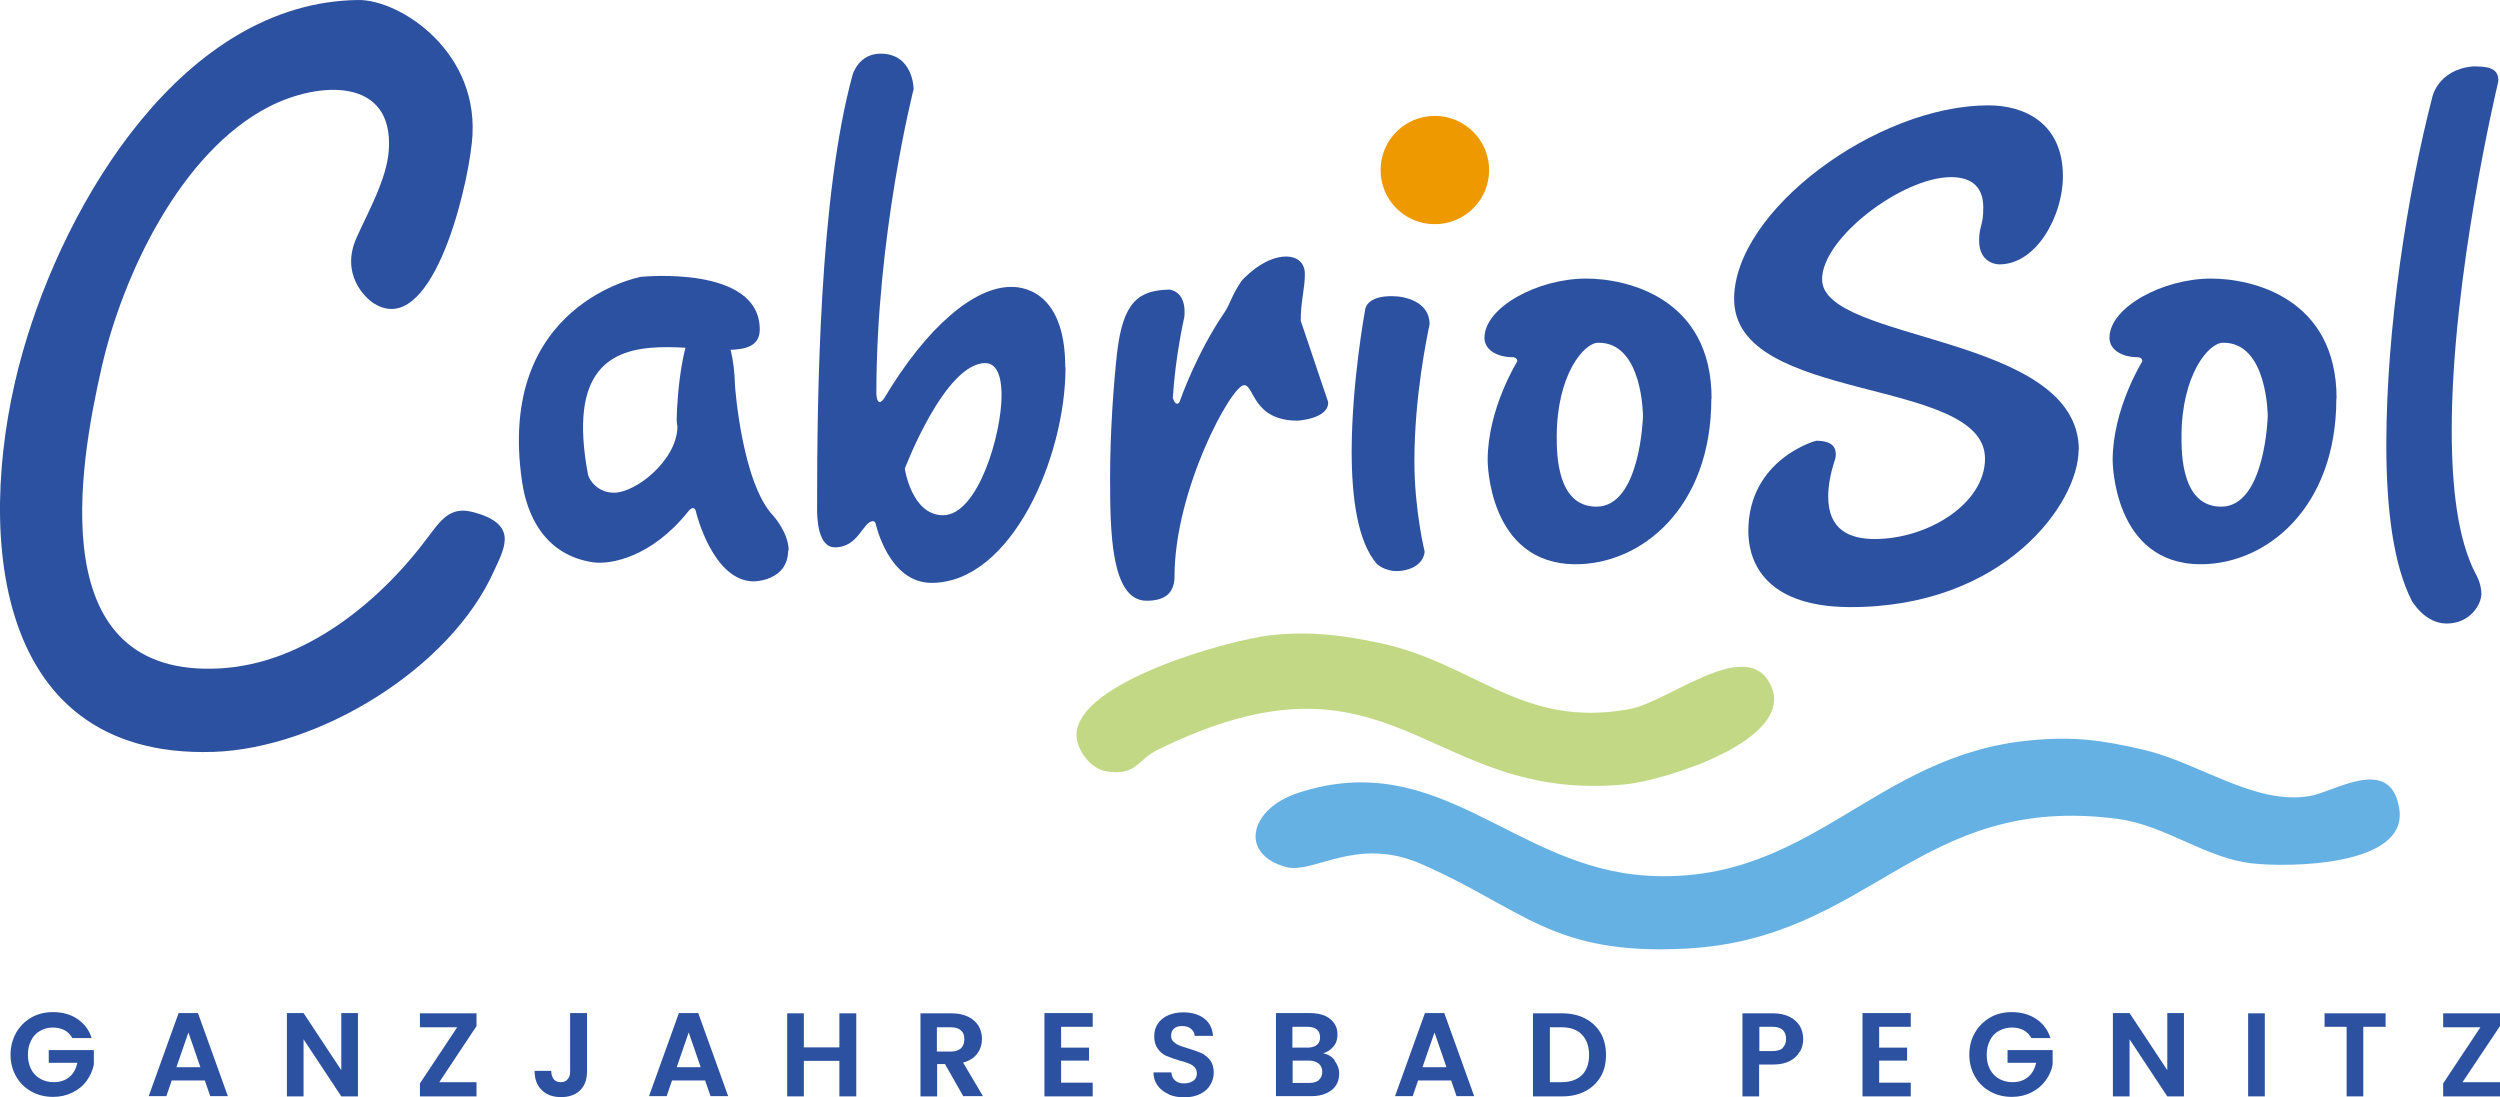 <?xml version="1.0" encoding="UTF-8"?>
<svg id="Ebene_2" data-name="Ebene 2" xmlns="http://www.w3.org/2000/svg" viewBox="0 0 102.04 44.78">
  <defs>
    <style>
      .cls-1 {
        fill: #2b51a0;
      }

      .cls-2 {
        fill: #c2d884;
      }

      .cls-3 {
        fill: #66b1e3;
      }

      .cls-4 {
        fill: #ef9900;
      }
    </style>
  </defs>
  <g id="Ebene_1-2" data-name="Ebene 1">
    <g>
      <path class="cls-3" d="M82.86,30.22c1.77-.17,2.88-.02,4.58.37,2.32.53,4.59,2.29,6.84,1.9,1.01-.17,3.31-1.71,3.65.53.36,2.34-4.5,2.39-6.01,2.22-1.92-.22-3.53-1.55-5.45-1.81-8.16-1.1-10.09,4.91-17.69,5.29-5.45.28-6.61-1.64-10.78-3.46-2.63-1.15-4.39.43-5.5.13-1.94-.52-1.51-2.38.49-3.03,5.76-1.88,8.77,3.04,14.22,3.38,6.67.41,9.24-4.92,15.65-5.52"/>
      <path class="cls-1" d="M32.19,22.47c0-.72-.62-1.41-.62-1.41-1.29-1.34-1.57-5.31-1.57-5.31-.06-2.29-.86-2.83-1.14-2.83-1.02-.01-1.23,3.41-1.24,4.17,0,.2.03.32.03.32-.01,1.36-1.69,2.71-2.6,2.7-.67,0-1.01-.54-1.05-.74-1.62-8.61,7.01-3.27,7.01-5.92s-4.85-2.15-4.85-2.15c0,0-5.93,1.08-4.85,8.37.1.68.53,2.93,2.89,3.28.73.11,2.4-.22,3.87-2.05,0,0,.11-.16.21-.16.07,0,.11.04.14.2,0,0,.68,2.77,2.33,2.79,0,0,1.41.01,1.42-1.27"/>
      <path class="cls-1" d="M40.88,16.13h0c0,1.62-.97,4.9-2.39,4.9-1.28,0-1.56-1.9-1.56-1.9,0,0,1.63-4.31,3.29-4.31.17,0,.66.07.66,1.31M43.48,14.99c0-3.28-1.94-3.28-2.21-3.28-1.49,0-3.42,1.59-5.19,4.56-.07.1-.14.14-.17.14-.14,0-.14-.35-.14-.35,0-6.49,1.52-12.42,1.52-12.42,0,0,0-1.45-1.35-1.45-.9,0-1.14.86-1.14.86-1.35,4.93-1.45,12.94-1.45,17.7,0,.41.03,1.59.73,1.59.97,0,1.14-1.07,1.56-1.07.03,0,.07.03.1.1,0,0,.52,2.42,2.28,2.42,3.25,0,5.47-5.11,5.47-8.8"/>
      <path class="cls-1" d="M53.09,13.09c0-.79.17-1.31.17-1.9,0-.52-.38-.72-.76-.72-.97,0-1.83,1-1.83,1-.45.69-.42.86-.69,1.28-1.14,1.66-1.8,3.56-1.8,3.56-.03.14-.1.17-.14.17-.1,0-.17-.24-.17-.24.1-1.66.45-3.21.45-3.21.03-.1.03-.21.03-.31,0-.86-.62-.9-.62-.9-1.25.03-1.9.48-2.14,2.62-.14,1.28-.28,3.21-.28,5.04,0,2.21.03,5.04,1.49,5.04.66,0,1.14-.24,1.14-1,0-3.52,2.32-7.8,2.84-7.8.42,0,.35,1.45,2.18,1.45,0,0,1.28-.07,1.25-.76"/>
      <path class="cls-1" d="M58.35,13.23c0-.93-1.04-1.14-1.49-1.14-1.11-.03-1.14.55-1.14.55,0,0-.55,2.97-.55,5.8,0,1.86.24,3.69,1.04,4.59,0,0,.31.28.8.28.38,0,1.07-.17,1.14-.79,0,0-.42-1.69-.42-3.69,0-2.66.52-5.11.62-5.59"/>
      <path class="cls-1" d="M67.06,16.99h0s-.1,3.69-1.9,3.69c-1.62,0-1.62-2.17-1.62-2.86,0-2.52,1.11-3.83,1.69-3.83,1.83-.03,1.83,3,1.83,3M69.86,16.27c0-4.14-3.49-4.9-5.12-4.9-1.97,0-4.15,1.17-4.15,2.42,0,.45.45.79,1.17.79,0,0,.17,0,.17.17,0,0-1.21,1.93-1.21,4.04,0,0,0,4.24,3.6,4.24,2.66,0,5.53-2.28,5.53-6.76"/>
      <path class="cls-1" d="M84.85,18.37c0-4.76-10.48-4.38-10.48-6.97,0-1.69,3.28-4.17,5.26-4.17.9,0,1.32.45,1.32,1.24s-.17.72-.17,1.35c0,.83.59.97.83.97,1.52,0,2.59-2,2.59-3.59,0-2.17-1.56-2.9-3.04-2.9-4.57,0-10.38,4.31-10.38,7.9,0,4.31,10.24,3.14,10.24,6.52,0,1.83-2.32,3.28-4.5,3.28-1.04,0-1.9-.38-1.9-1.73,0-.38.07-.9.28-1.52,0,0,.03-.1.03-.21,0-.24-.1-.55-.8-.55-.03,0-2.77.76-2.77,3.69,0,.97.42,3.07,4.11,3.1,6.33.03,9.37-4.24,9.37-6.42"/>
      <path class="cls-1" d="M92.56,16.99h0s-.1,3.69-1.9,3.69c-1.62,0-1.62-2.17-1.62-2.86,0-2.52,1.11-3.83,1.69-3.83,1.83-.03,1.83,3,1.83,3M95.37,16.27c0-4.14-3.49-4.9-5.12-4.9-1.97,0-4.15,1.17-4.15,2.42,0,.45.45.79,1.17.79,0,0,.17,0,.17.17,0,0-1.21,1.93-1.21,4.04,0,0,0,4.24,3.6,4.24,2.66,0,5.53-2.28,5.53-6.76"/>
      <path class="cls-1" d="M101.97,3.26c0-.52-.52-.55-1.04-.55-1.45.14-1.66,1.28-1.66,1.28-1,3.87-1.87,9.39-1.87,14.18,0,2.55.28,4.87,1.04,6.35,0,0,.52.93,1.42.93.97,0,1.42-.79,1.42-1.21,0-.45-.24-.83-.24-.83-.73-1.42-.97-3.52-.97-5.87,0-6.25,1.87-14.08,1.87-14.08l.04-.21Z"/>
      <path class="cls-4" d="M56.35,6.94c0-1.22.99-2.21,2.21-2.21s2.22.99,2.22,2.21-.99,2.21-2.22,2.21-2.21-.99-2.21-2.21"/>
      <path class="cls-1" d="M14.62,0c1.72-.02,5.04,2.15,4.64,5.82-.24,2.27-1.71,7.98-3.99,6.57-.4-.25-1.37-1.22-.72-2.68.48-1.08,1.24-2.4,1.32-3.59.2-2.98-2.86-2.81-4.9-1.76-3.59,1.85-5.96,6.85-6.82,10.63-.93,4.07-2.44,12.72,4.86,12.29,3.41-.2,6.47-2.69,8.44-5.33.53-.71.92-1.28,1.81-1.06,1.95.49,1.32,1.49.9,2.42-1.78,3.98-7.14,7.24-11.46,7.38C-.62,30.98-.99,21.08.93,14.36,2.68,8.19,7.5.09,14.62,0"/>
      <path class="cls-1" d="M2.96,42.38c-.08-.14-.18-.25-.32-.33-.14-.07-.3-.11-.48-.11-.2,0-.38.05-.53.14-.16.09-.28.22-.36.39-.09.17-.13.36-.13.58s.04.42.13.59c.09.17.21.3.37.39.16.09.34.14.55.14.26,0,.47-.07.64-.21.17-.14.27-.33.33-.58h-1.17v-.52h1.84v.59c-.05.24-.14.45-.29.66s-.34.36-.58.48c-.24.12-.5.18-.79.18-.33,0-.62-.07-.89-.22s-.47-.35-.62-.61c-.15-.26-.23-.56-.23-.89s.08-.63.23-.9c.15-.26.36-.47.62-.62.26-.15.56-.22.88-.22.38,0,.72.09,1,.28.28.19.48.45.58.78h-.78Z"/>
      <path class="cls-1" d="M8.36,44.1h-1.35l-.22.64h-.72l1.22-3.39h.79l1.22,3.39h-.72l-.22-.64ZM8.18,43.56l-.49-1.42-.49,1.42h.98Z"/>
      <polygon class="cls-1" points="14.61 44.75 13.93 44.75 12.39 42.42 12.39 44.75 11.71 44.75 11.71 41.35 12.39 41.35 13.93 43.68 13.93 41.35 14.61 41.35 14.61 44.75"/>
      <polygon class="cls-1" points="17.93 44.17 19.45 44.17 19.45 44.75 17.14 44.75 17.14 44.22 18.66 41.93 17.14 41.93 17.14 41.36 19.45 41.36 19.45 41.88 17.93 44.17"/>
      <path class="cls-1" d="M23.96,41.36v2.38c0,.33-.1.59-.29.77-.19.18-.45.27-.77.27s-.59-.09-.78-.28c-.2-.19-.3-.45-.3-.79h.68c0,.15.04.26.1.34.07.08.16.12.29.12s.22-.04.28-.12c.07-.08.1-.18.1-.32v-2.38h.69Z"/>
      <path class="cls-1" d="M28.78,44.1h-1.35l-.22.64h-.72l1.22-3.39h.79l1.22,3.39h-.72l-.22-.64ZM28.6,43.56l-.49-1.42-.49,1.42h.98Z"/>
      <polygon class="cls-1" points="34.95 41.36 34.95 44.75 34.26 44.75 34.26 43.3 32.81 43.3 32.81 44.75 32.13 44.75 32.13 41.36 32.81 41.36 32.81 42.75 34.26 42.75 34.26 41.36 34.95 41.36"/>
      <path class="cls-1" d="M39.32,44.75l-.75-1.32h-.32v1.32h-.68v-3.39h1.28c.26,0,.49.05.67.14.19.09.32.22.42.37.09.16.14.33.14.53,0,.22-.06.42-.19.6-.13.18-.32.3-.58.37l.81,1.37h-.79ZM38.24,42.92h.57c.19,0,.32-.05.41-.13.09-.09.14-.21.14-.37s-.04-.28-.14-.36c-.09-.09-.23-.13-.41-.13h-.57v1Z"/>
      <polygon class="cls-1" points="43.31 41.91 43.31 42.76 44.45 42.76 44.45 43.29 43.31 43.29 43.31 44.19 44.6 44.19 44.6 44.75 42.63 44.75 42.63 41.35 44.6 41.35 44.6 41.91 43.31 41.91"/>
      <path class="cls-1" d="M47.7,44.66c-.19-.08-.34-.2-.45-.35-.11-.15-.17-.33-.17-.54h.73c.01.14.06.25.15.33.09.08.21.12.37.12s.28-.04.38-.11.14-.17.14-.3c0-.1-.03-.18-.09-.25-.06-.06-.14-.12-.23-.15-.09-.04-.22-.08-.38-.12-.22-.07-.4-.13-.54-.19s-.26-.16-.35-.29c-.1-.13-.15-.3-.15-.51,0-.2.05-.38.15-.52.1-.15.24-.26.42-.34.18-.08.39-.12.62-.12.35,0,.64.09.85.25.22.17.34.41.36.71h-.75c0-.12-.06-.21-.15-.29-.09-.08-.21-.11-.37-.11-.13,0-.24.03-.32.1-.08.07-.12.17-.12.3,0,.09.03.17.09.23.06.06.13.11.22.15.09.04.21.08.38.13.22.07.4.13.54.19.14.07.26.16.36.29.1.13.15.3.15.51,0,.18-.05.35-.14.5-.09.16-.23.28-.41.37-.18.09-.4.14-.65.14-.24,0-.45-.04-.64-.12"/>
      <path class="cls-1" d="M54.47,43.29c.12.16.19.33.19.53,0,.18-.04.34-.13.48-.09.14-.22.24-.39.32-.17.08-.37.12-.6.12h-1.46v-3.39h1.4c.23,0,.43.04.6.11.17.08.29.18.38.31s.13.28.13.45c0,.2-.05.36-.16.49-.11.13-.25.23-.42.28.19.04.35.13.47.29M52.75,42.76h.62c.16,0,.29-.04.38-.11.09-.07.13-.18.13-.31s-.04-.24-.13-.32c-.09-.07-.21-.11-.38-.11h-.62v.85ZM53.83,44.08c.09-.08.14-.19.14-.33s-.05-.26-.15-.34c-.1-.08-.23-.12-.39-.12h-.67v.91h.69c.17,0,.29-.04.39-.12"/>
      <path class="cls-1" d="M59.23,44.1h-1.35l-.22.64h-.72l1.22-3.39h.79l1.22,3.39h-.72l-.22-.64ZM59.04,43.56l-.49-1.42-.49,1.42h.98Z"/>
      <path class="cls-1" d="M64.7,41.57c.27.14.48.34.63.59.15.26.22.56.22.9s-.07.64-.22.89c-.15.25-.36.45-.63.59-.27.14-.58.21-.94.21h-1.19v-3.39h1.19c.36,0,.67.07.94.21M64.57,43.88c.19-.19.29-.47.29-.82s-.1-.63-.29-.83c-.19-.2-.47-.3-.83-.3h-.48v2.24h.48c.36,0,.63-.1.83-.29"/>
      <path class="cls-1" d="M73.46,42.92c-.09.16-.22.29-.4.38-.18.1-.41.15-.69.15h-.57v1.3h-.68v-3.39h1.25c.26,0,.49.05.67.14.19.09.32.22.42.37.09.16.14.34.14.54,0,.18-.04.35-.13.51M72.76,42.77c.09-.09.14-.21.14-.36,0-.33-.19-.5-.55-.5h-.54v.99h.54c.19,0,.33-.04.42-.13"/>
      <polygon class="cls-1" points="76.7 41.91 76.7 42.76 77.84 42.76 77.84 43.29 76.7 43.29 76.7 44.19 77.99 44.19 77.99 44.75 76.02 44.75 76.02 41.35 77.99 41.35 77.99 41.91 76.7 41.91"/>
      <path class="cls-1" d="M82.92,42.38c-.08-.14-.18-.25-.32-.33-.14-.07-.29-.11-.48-.11-.2,0-.38.05-.54.14-.16.09-.28.22-.36.39-.09.17-.13.36-.13.58s.04.42.13.59c.09.17.21.3.37.39.16.09.34.14.55.14.26,0,.47-.07.64-.21.16-.14.27-.33.33-.58h-1.17v-.52h1.84v.59c-.04.24-.14.45-.29.66-.15.2-.34.36-.58.48-.24.12-.5.18-.79.18-.33,0-.62-.07-.89-.22s-.47-.35-.62-.61c-.15-.26-.23-.56-.23-.89s.07-.63.23-.9c.15-.26.36-.47.62-.62.26-.15.56-.22.88-.22.38,0,.71.09,1,.28.28.19.48.45.58.78h-.78Z"/>
      <polygon class="cls-1" points="89.14 44.75 88.46 44.75 86.92 42.42 86.92 44.75 86.24 44.75 86.24 41.35 86.92 41.35 88.46 43.68 88.46 41.35 89.14 41.35 89.14 44.75"/>
      <rect class="cls-1" x="91.76" y="41.36" width=".68" height="3.39"/>
      <polygon class="cls-1" points="97.37 41.36 97.37 41.91 96.46 41.91 96.46 44.75 95.78 44.75 95.78 41.91 94.88 41.91 94.88 41.36 97.37 41.36"/>
      <polygon class="cls-1" points="100.51 44.17 102.04 44.17 102.04 44.75 99.72 44.75 99.72 44.22 101.24 41.93 99.72 41.93 99.72 41.36 102.04 41.36 102.04 41.88 100.51 44.17"/>
      <path class="cls-2" d="M51.92,25.92c1.56-.16,2.86,0,4.37.32,3.92.82,5.81,3.52,10.23,2.7,1.61-.3,4.83-3.04,5.77-.94.99,2.21-4.34,3.85-5.92,4.01-8.16.82-9.46-6.18-19.15-1.39-.79.39-.84,1.07-2.08.86-.62-.1-1.2-.87-1.2-1.48,0-2.16,6.25-3.9,7.99-4.08"/>
    </g>
  </g>
</svg>